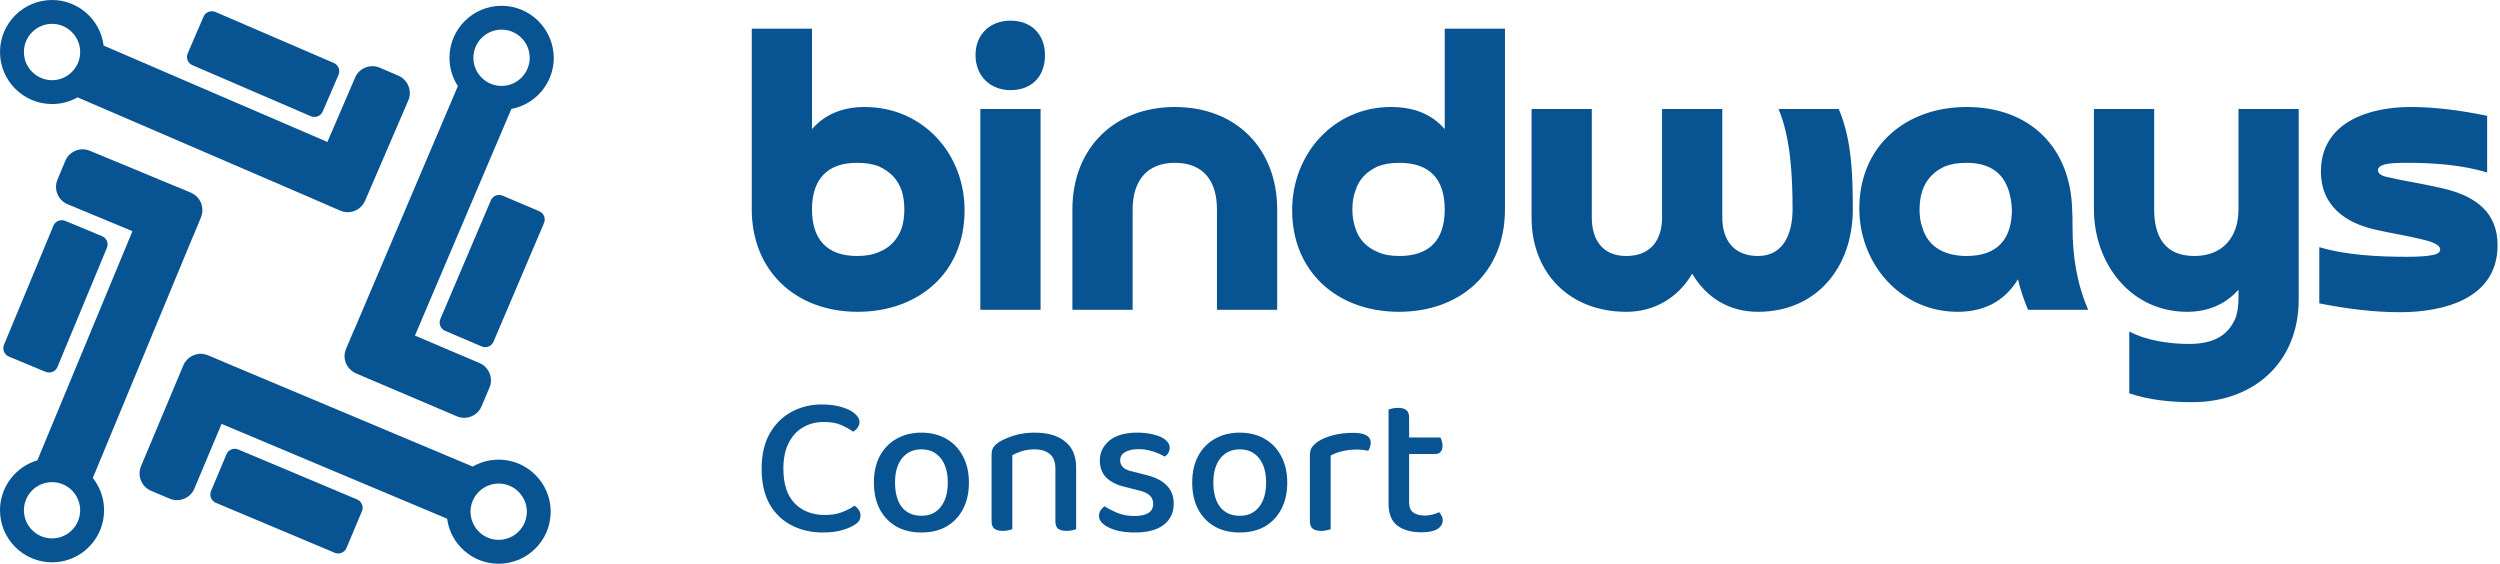 <svg fill="none" height="168" viewBox="0 0 745 168" width="745" xmlns="http://www.w3.org/2000/svg">
  <g clip-path="url(#clip0_135_2195)">
    <path
      d="M118.743 22.575L113.185 20.176C110.361 18.966 107.044 20.266 105.833 23.09L97.563 42.303L30.885 13.585C29.944 5.941 23.399 0 15.51 0C6.97 0 0 6.95 0 15.491C0 24.032 6.948 31.004 15.51 31.004C18.266 31.004 20.866 30.287 23.108 29.009L95.367 60.147L101.44 62.77C103.861 63.824 106.663 62.994 108.164 60.932C108.411 60.596 108.612 60.237 108.769 59.856L111.257 54.094L111.302 54.005L121.679 29.905C122.889 27.103 121.567 23.808 118.743 22.575ZM15.51 23.898C14.972 23.898 14.456 23.853 13.941 23.741C10.063 23.001 7.127 19.593 7.127 15.491C7.127 10.873 10.893 7.106 15.51 7.106C18.02 7.106 20.261 8.205 21.785 9.954C23.085 11.433 23.892 13.383 23.892 15.513C23.892 20.131 20.127 23.898 15.51 23.898Z"
      fill="#085391"/>
    <path
      d="M111.235 54.117C111.212 54.184 111.19 54.229 111.168 54.296L108.769 59.856C108.769 59.856 108.769 59.878 108.747 59.878L111.235 54.117Z"
      fill="#085391"/>
    <path
      d="M92.632 34.636L57.354 19.436C55.987 18.854 55.36 17.262 55.942 15.894L60.649 4.977C61.232 3.609 62.823 2.982 64.19 3.564L99.468 18.764C100.835 19.347 101.463 20.938 100.88 22.306L96.173 33.223C95.591 34.591 93.999 35.219 92.632 34.636Z"
      fill="#085391"/>
    <path
      d="M108.142 60.954C106.64 63.017 103.839 63.846 101.396 62.815L95.837 60.416C95.68 60.349 95.501 60.259 95.344 60.17L101.418 62.793C103.861 63.824 106.64 63.017 108.142 60.954Z"
      fill="#085391"/>
    <path d="M111.683 113.704L106.102 111.327C106.102 111.327 106.08 111.327 106.08 111.305L111.683 113.704Z"
          fill="#085391"/>
    <path
      d="M131.227 95.075L146.266 59.721C146.849 58.354 148.44 57.726 149.785 58.309L160.7 62.95C162.067 63.532 162.695 65.124 162.112 66.469L147.073 101.822C146.49 103.19 144.899 103.817 143.554 103.235L132.639 98.594C131.294 98.011 130.644 96.419 131.227 95.075Z"
      fill="#085391"/>
    <path
      d="M104.22 110.027C104.242 110.05 104.242 110.05 104.264 110.072C104.264 110.05 104.242 110.05 104.22 110.027C104.242 110.027 104.242 110.027 104.22 110.027Z"
      fill="#085391"/>
    <path
      d="M104.264 110.05C104.332 110.117 104.376 110.184 104.444 110.229C104.376 110.184 104.332 110.117 104.264 110.05Z"
      fill="#085391"/>
    <path
      d="M104.018 109.781C104.085 109.87 104.152 109.938 104.22 110.005C102.718 108.436 102.202 106.059 103.099 103.952L105.475 98.37C105.542 98.213 105.632 98.056 105.721 97.899L103.144 103.974C102.808 104.781 102.651 105.633 102.696 106.463C102.696 106.53 102.696 106.575 102.718 106.62C102.718 106.687 102.718 106.732 102.74 106.799V106.821C102.763 106.911 102.763 107.023 102.785 107.113C102.808 107.203 102.808 107.292 102.83 107.382C102.83 107.427 102.852 107.472 102.875 107.516C102.897 107.606 102.92 107.673 102.942 107.741C102.964 107.83 102.987 107.92 103.032 108.01C103.032 108.054 103.054 108.077 103.077 108.122C103.099 108.211 103.144 108.301 103.189 108.368C103.233 108.458 103.256 108.525 103.301 108.615C103.323 108.66 103.346 108.727 103.39 108.772C103.39 108.794 103.413 108.817 103.413 108.839C103.458 108.906 103.48 108.974 103.525 109.018C103.547 109.086 103.592 109.13 103.637 109.175C103.682 109.243 103.727 109.332 103.794 109.4C103.839 109.444 103.861 109.512 103.906 109.556C103.906 109.646 103.951 109.713 104.018 109.781Z"
      fill="#085391"/>
    <path
      d="M104.735 110.498C104.645 110.408 104.556 110.341 104.466 110.251C104.533 110.319 104.623 110.408 104.735 110.498Z"
      fill="#085391"/>
    <path
      d="M54.642 108.861L52.222 114.623C52.244 114.578 52.267 114.511 52.289 114.466L54.642 108.884C54.642 108.861 54.642 108.861 54.642 108.861Z"
      fill="#085391"/>
    <path
      d="M71.004 133.947L106.416 148.833C107.783 149.416 108.433 150.985 107.85 152.352L103.256 163.292C102.673 164.66 101.104 165.31 99.737 164.727L64.325 149.841C62.958 149.259 62.308 147.689 62.89 146.322L67.485 135.382C68.045 134.014 69.637 133.364 71.004 133.947Z"
      fill="#085391"/>
    <path
      d="M68.023 108.436L61.949 105.88C59.775 104.983 57.332 105.544 55.785 107.135C57.332 105.521 59.797 104.938 61.971 105.857L67.552 108.211C67.731 108.279 67.888 108.346 68.023 108.436Z"
      fill="#085391"/>
    <path
      d="M56.861 57.412L51.034 54.991C51.101 55.014 51.168 55.036 51.236 55.081L56.839 57.412C56.861 57.39 56.861 57.39 56.861 57.412Z"
      fill="#085391"/>
    <path
      d="M31.849 73.867L17.123 109.355C16.563 110.722 14.972 111.372 13.604 110.812L2.645 106.261C1.278 105.701 0.628 104.109 1.188 102.741L15.913 67.276C16.473 65.909 18.065 65.259 19.432 65.819L30.392 70.37C31.781 70.93 32.431 72.5 31.849 73.867Z"
      fill="#085391"/>
    <path
      d="M149.449 1.726C140.909 1.726 133.939 8.676 133.939 17.217C133.939 20.333 134.858 23.225 136.449 25.646L105.721 97.899L103.144 103.974C102.808 104.781 102.651 105.633 102.695 106.463C102.695 106.508 102.695 106.575 102.718 106.62C102.718 106.687 102.718 106.732 102.74 106.799V106.821C102.763 106.911 102.763 107.023 102.785 107.113C102.808 107.203 102.808 107.292 102.83 107.382C102.83 107.427 102.852 107.472 102.875 107.516C102.897 107.606 102.92 107.673 102.942 107.741C102.964 107.83 102.987 107.92 103.032 108.01C103.032 108.054 103.054 108.077 103.077 108.122C103.099 108.211 103.144 108.301 103.189 108.368C103.233 108.458 103.256 108.525 103.301 108.615C103.323 108.66 103.345 108.727 103.39 108.772C103.39 108.794 103.413 108.817 103.413 108.839C103.458 108.906 103.48 108.974 103.525 109.018C103.547 109.086 103.592 109.131 103.637 109.175C103.682 109.243 103.726 109.332 103.794 109.4C103.839 109.444 103.861 109.512 103.906 109.556C103.973 109.624 104.018 109.691 104.085 109.781C104.13 109.825 104.152 109.87 104.197 109.915C104.22 109.938 104.22 109.938 104.242 109.96C104.264 109.982 104.264 109.982 104.287 110.005C104.309 110.027 104.309 110.027 104.309 110.027C104.466 110.184 104.623 110.341 104.802 110.476C104.892 110.543 104.982 110.61 105.071 110.677C105.407 110.924 105.766 111.126 106.147 111.283L111.75 113.681L112.019 113.793L136.158 124.061C138.982 125.271 142.299 123.926 143.487 121.102L145.863 115.52C147.073 112.695 145.728 109.4 142.904 108.189L123.651 100.006L152.385 32.461C159.579 31.116 165.026 24.794 165.026 17.217C164.958 8.676 158.01 1.726 149.449 1.726ZM155.567 22.956C154.043 24.593 151.869 25.601 149.449 25.601C144.832 25.601 141.066 21.835 141.066 17.217C141.066 17.06 141.066 16.881 141.089 16.724C141.335 12.33 144.988 8.833 149.471 8.833C154.088 8.833 157.853 12.599 157.853 17.217C157.853 19.436 156.979 21.454 155.567 22.956Z"
      fill="#085391"/>
    <path
      d="M58.296 58.264C57.87 57.906 57.399 57.614 56.884 57.412L51.056 54.991L50.989 54.969L26.761 44.926C23.915 43.737 20.62 45.105 19.454 47.952L17.123 53.556C15.935 56.404 17.303 59.699 20.149 60.865L39.469 68.89L11.139 137.175C4.707 139.058 0 145.022 0 152.061C0 160.602 6.948 167.574 15.51 167.574C24.049 167.574 31.019 160.624 31.019 152.061C31.019 148.429 29.764 145.089 27.657 142.444L57.354 70.818C57.444 70.661 57.511 70.504 57.578 70.347L59.909 64.743C60.851 62.411 60.134 59.789 58.296 58.264ZM15.51 160.445C10.893 160.445 7.127 156.679 7.127 152.061C7.127 150.357 7.643 148.788 8.494 147.465C9.996 145.179 12.574 143.677 15.51 143.677C19.835 143.677 23.399 146.972 23.847 151.187C23.87 151.478 23.892 151.769 23.892 152.061C23.892 156.679 20.127 160.445 15.51 160.445Z"
      fill="#085391"/>
    <path
      d="M148.597 136.974C145.795 136.974 143.151 137.736 140.864 139.036L68.023 108.436L61.949 105.88C59.775 104.983 57.332 105.544 55.785 107.135C55.315 107.629 54.911 108.189 54.642 108.861L52.222 114.623L42.024 138.924C40.836 141.771 42.181 145.066 45.005 146.255L50.586 148.608C53.432 149.797 56.727 148.452 57.915 145.627L66.028 126.325L133.244 154.572C134.253 162.149 140.752 168 148.597 168C157.136 168 164.107 161.05 164.107 152.487C164.107 143.946 157.159 136.974 148.597 136.974ZM148.597 160.871C146.064 160.871 143.801 159.75 142.276 157.979C140.999 156.5 140.214 154.572 140.214 152.487C140.214 147.869 143.98 144.102 148.597 144.102C149.023 144.102 149.426 144.125 149.852 144.192C153.886 144.797 157.002 148.295 157.002 152.487C157.002 157.105 153.236 160.871 148.597 160.871Z"
      fill="#085391"/>
    <path
      d="M241.974 62.402C241.974 71.257 246.401 76.284 255.376 76.284C257.889 76.284 260.162 75.924 261.957 75.087C265.307 73.77 267.581 71.257 268.777 67.787C269.256 66.111 269.495 64.316 269.495 62.402C269.495 60.487 269.256 58.692 268.777 57.016C267.461 53.307 265.427 51.272 261.957 49.597C260.162 48.879 257.889 48.52 255.376 48.52C246.401 48.52 241.974 53.546 241.974 62.402ZM224.026 8.55H241.974V38.467C246.043 33.8 251.547 31.886 257.649 31.886C275.119 31.886 287.444 45.887 287.444 62.641C287.444 81.549 273.444 92.918 255.615 92.918C237.068 92.918 224.026 80.711 224.026 62.402V8.55V8.55ZM292.142 32.484H310.091V92.319H292.142V32.484ZM301.117 26.859C295.014 26.859 290.706 22.551 290.706 16.448C290.706 10.225 295.014 6.156 301.117 6.156C307.339 6.156 311.407 10.225 311.407 16.448C311.407 22.791 307.458 26.859 301.117 26.859ZM380.601 62.402V92.319H362.652V62.402C362.652 54.144 358.823 48.52 350.088 48.52C341.473 48.52 337.524 54.264 337.524 62.402V92.319H319.575V62.402C319.575 43.972 332.259 31.886 350.088 31.886C368.635 31.886 380.601 44.571 380.601 62.402ZM430.53 62.402C430.53 53.426 426.102 48.52 417.008 48.52C414.495 48.52 412.342 48.879 410.547 49.597C407.196 51.153 404.923 53.426 403.846 57.016C403.248 58.692 403.008 60.487 403.008 62.402C403.008 64.316 403.248 66.111 403.846 67.787C404.803 71.257 407.316 73.77 410.547 75.087C412.342 75.924 414.495 76.284 417.008 76.284C426.102 76.284 430.53 71.377 430.53 62.402ZM430.53 38.467V8.55H448.478V62.402C448.478 81.429 434.957 92.918 416.889 92.918C398.461 92.918 385.06 80.951 385.06 62.641C385.06 45.767 397.504 31.886 414.495 31.886C420.837 31.886 426.342 33.681 430.53 38.467V38.467ZM529.997 32.484H547.945C551.894 41.699 552.133 52.469 552.133 62.402C552.133 79.634 541.364 92.918 523.894 92.918C515.398 92.918 508.578 88.849 504.27 81.549C500.082 88.729 493.022 92.918 484.646 92.918C467.655 92.918 456.407 81.31 456.407 64.795V32.484H474.356V64.795C474.356 71.497 477.587 76.284 484.646 76.284C491.826 76.284 495.296 71.616 495.296 64.795V32.484H513.245V64.795C513.245 71.616 516.715 76.284 523.894 76.284C531.791 76.284 534.185 69.103 534.185 62.402C534.185 53.067 533.706 41.22 529.997 32.484ZM599.549 62.402C599.071 53.666 595.122 48.52 586.028 48.52C583.515 48.52 581.361 48.879 579.566 49.597C574.062 52.11 572.028 56.777 572.028 62.521C572.028 64.436 572.267 66.231 572.866 67.787C574.66 74.01 580.045 76.284 586.028 76.284C595.122 76.284 599.549 71.377 599.549 62.402V62.402ZM622.284 92.319H604.336C603.139 89.328 602.062 86.336 601.344 83.224C597.276 89.926 591.054 92.918 583.395 92.918C566.284 92.918 554.079 78.557 554.079 62.162C554.079 43.254 568.199 31.886 586.028 31.886C605.054 31.886 617.019 44.092 617.498 62.402C617.618 63.957 617.618 65.752 617.618 67.906C617.618 76.284 618.934 84.66 622.284 92.319ZM667.068 62.402V32.484H685.016V89.208C685.016 108.236 671.375 119.844 653.307 119.844C646.965 119.844 640.623 119.245 634.521 117.211V98.782C639.666 101.534 646.606 102.491 652.35 102.491C658.811 102.491 663.957 100.577 666.35 94.354C666.828 92.678 667.068 90.883 667.068 89.088V86.336C662.999 90.883 657.734 92.918 651.752 92.918C634.76 92.918 623.991 78.318 623.991 62.402V32.484H641.94V62.402C641.94 70.539 645.17 76.284 653.905 76.284C662.401 76.284 667.068 70.659 667.068 62.402V62.402ZM691.15 90.405V73.651C699.048 76.044 708.979 76.523 717.116 76.523C720.347 76.523 722.86 76.403 724.655 76.044C726.33 75.805 727.167 75.206 727.167 74.369C727.167 74.01 727.048 73.77 726.808 73.411C725.612 72.215 722.979 71.616 721.424 71.257C719.868 70.898 717.834 70.42 715.321 69.941C713.287 69.582 710.894 69.103 708.142 68.505C698.809 66.471 691.629 61.205 691.629 51.153C691.629 36.313 706.108 31.886 718.313 31.886C725.971 31.886 733.629 32.963 741.167 34.518V51.392C733.629 49.118 725.133 48.52 717.236 48.52C714.125 48.52 711.971 48.639 710.655 48.998C709.338 49.358 708.62 49.956 708.62 50.674C708.62 51.751 709.697 52.469 711.732 52.828C713.766 53.307 716.638 53.905 720.108 54.503C723.219 55.102 726.21 55.7 729.082 56.418C737.937 58.692 744.278 63.479 744.278 73.052C744.278 89.088 728.125 93.037 715.202 93.037C707.065 93.037 699.048 91.96 691.15 90.405Z"
      fill="#085391"/>
    <path
      d="M256.126 125.744C256.126 126.384 255.926 126.964 255.526 127.484C255.166 127.964 254.726 128.344 254.206 128.624C253.206 127.904 252.026 127.244 250.666 126.644C249.306 126.044 247.586 125.744 245.506 125.744C243.186 125.744 241.106 126.284 239.266 127.364C237.466 128.404 236.046 129.964 235.006 132.044C233.966 134.084 233.446 136.624 233.446 139.664C233.446 144.224 234.566 147.664 236.806 149.984C239.086 152.304 242.086 153.464 245.806 153.464C247.766 153.464 249.466 153.184 250.906 152.624C252.386 152.064 253.626 151.424 254.626 150.704C255.106 150.984 255.526 151.384 255.886 151.904C256.246 152.384 256.426 152.964 256.426 153.644C256.426 154.204 256.286 154.724 256.006 155.204C255.726 155.644 255.246 156.064 254.566 156.464C253.686 157.024 252.486 157.524 250.966 157.964C249.446 158.444 247.506 158.684 245.146 158.684C241.786 158.684 238.726 157.984 235.966 156.584C233.206 155.184 231.006 153.084 229.366 150.284C227.766 147.444 226.966 143.904 226.966 139.664C226.966 135.464 227.786 131.944 229.426 129.104C231.066 126.264 233.246 124.124 235.966 122.684C238.686 121.244 241.646 120.524 244.846 120.524C247.126 120.524 249.106 120.784 250.786 121.304C252.466 121.784 253.766 122.424 254.686 123.224C255.646 124.024 256.126 124.864 256.126 125.744ZM288.737 143.804C288.737 146.804 288.157 149.424 286.997 151.664C285.837 153.904 284.197 155.644 282.077 156.884C279.957 158.084 277.457 158.684 274.577 158.684C271.697 158.684 269.197 158.084 267.077 156.884C264.957 155.644 263.317 153.924 262.157 151.724C260.997 149.484 260.417 146.844 260.417 143.804C260.417 140.764 260.997 138.144 262.157 135.944C263.357 133.704 265.017 131.984 267.137 130.784C269.297 129.544 271.777 128.924 274.577 128.924C277.417 128.924 279.897 129.544 282.017 130.784C284.137 131.984 285.777 133.704 286.937 135.944C288.137 138.144 288.737 140.764 288.737 143.804ZM274.577 133.904C272.177 133.904 270.257 134.784 268.817 136.544C267.417 138.304 266.717 140.724 266.717 143.804C266.717 146.924 267.397 149.364 268.757 151.124C270.157 152.844 272.097 153.704 274.577 153.704C277.057 153.704 278.977 152.824 280.337 151.064C281.737 149.304 282.437 146.884 282.437 143.804C282.437 140.724 281.737 138.304 280.337 136.544C278.937 134.784 277.017 133.904 274.577 133.904ZM320.69 139.424V145.364H314.51V139.664C314.51 137.664 313.95 136.204 312.83 135.284C311.71 134.364 310.21 133.904 308.33 133.904C306.93 133.904 305.67 134.084 304.55 134.444C303.43 134.804 302.47 135.204 301.67 135.644V145.364H295.49V135.524C295.49 134.604 295.67 133.864 296.03 133.304C296.43 132.704 297.05 132.144 297.89 131.624C299.01 130.944 300.47 130.324 302.27 129.764C304.07 129.204 306.09 128.924 308.33 128.924C312.21 128.924 315.23 129.804 317.39 131.564C319.59 133.284 320.69 135.904 320.69 139.424ZM295.49 142.244H301.67V157.724C301.39 157.804 300.99 157.904 300.47 158.024C299.99 158.144 299.45 158.204 298.85 158.204C297.73 158.204 296.89 157.984 296.33 157.544C295.77 157.104 295.49 156.384 295.49 155.384V142.244ZM314.51 142.244H320.69V157.724C320.41 157.804 320.01 157.904 319.49 158.024C318.97 158.144 318.43 158.204 317.87 158.204C316.71 158.204 315.85 157.984 315.29 157.544C314.77 157.104 314.51 156.384 314.51 155.384V142.244ZM349.767 150.104C349.767 152.784 348.767 154.884 346.767 156.404C344.807 157.924 341.947 158.684 338.187 158.684C335.067 158.684 332.507 158.204 330.507 157.244C328.507 156.284 327.507 155.124 327.507 153.764C327.507 153.164 327.647 152.624 327.927 152.144C328.247 151.624 328.667 151.204 329.187 150.884C330.307 151.604 331.587 152.264 333.027 152.864C334.507 153.464 336.167 153.764 338.007 153.764C341.767 153.764 343.647 152.564 343.647 150.164C343.647 149.124 343.327 148.304 342.687 147.704C342.047 147.064 341.087 146.584 339.807 146.264L335.607 145.184C332.927 144.584 330.947 143.624 329.667 142.304C328.387 140.984 327.747 139.284 327.747 137.204C327.747 134.884 328.687 132.924 330.567 131.324C332.487 129.724 335.267 128.924 338.907 128.924C340.787 128.924 342.447 129.124 343.887 129.524C345.367 129.884 346.507 130.404 347.307 131.084C348.147 131.764 348.567 132.524 348.567 133.364C348.567 133.964 348.427 134.504 348.147 134.984C347.867 135.464 347.507 135.824 347.067 136.064C346.587 135.784 345.947 135.464 345.147 135.104C344.347 134.744 343.427 134.444 342.387 134.204C341.387 133.964 340.347 133.844 339.267 133.844C337.587 133.844 336.247 134.144 335.247 134.744C334.287 135.304 333.807 136.124 333.807 137.204C333.807 137.964 334.087 138.644 334.647 139.244C335.207 139.804 336.147 140.224 337.467 140.504L341.007 141.404C344.007 142.084 346.207 143.144 347.607 144.584C349.047 145.984 349.767 147.824 349.767 150.104ZM383.6 143.804C383.6 146.804 383.02 149.424 381.86 151.664C380.7 153.904 379.06 155.644 376.94 156.884C374.82 158.084 372.32 158.684 369.44 158.684C366.56 158.684 364.06 158.084 361.94 156.884C359.82 155.644 358.18 153.924 357.02 151.724C355.86 149.484 355.28 146.844 355.28 143.804C355.28 140.764 355.86 138.144 357.02 135.944C358.22 133.704 359.88 131.984 362 130.784C364.16 129.544 366.64 128.924 369.44 128.924C372.28 128.924 374.76 129.544 376.88 130.784C379 131.984 380.64 133.704 381.8 135.944C383 138.144 383.6 140.764 383.6 143.804ZM369.44 133.904C367.04 133.904 365.12 134.784 363.68 136.544C362.28 138.304 361.58 140.724 361.58 143.804C361.58 146.924 362.26 149.364 363.62 151.124C365.02 152.844 366.96 153.704 369.44 153.704C371.92 153.704 373.84 152.824 375.2 151.064C376.6 149.304 377.3 146.884 377.3 143.804C377.3 140.724 376.6 138.304 375.2 136.544C373.8 134.784 371.88 133.904 369.44 133.904ZM396.533 135.764V144.584H390.353V135.644C390.353 134.684 390.553 133.904 390.953 133.304C391.393 132.664 392.033 132.064 392.873 131.504C393.993 130.784 395.453 130.184 397.253 129.704C399.093 129.224 401.093 128.984 403.253 128.984C406.733 128.984 408.473 129.964 408.473 131.924C408.473 132.404 408.393 132.844 408.233 133.244C408.113 133.644 407.953 134.004 407.753 134.324C407.353 134.244 406.833 134.164 406.193 134.084C405.593 134.004 404.973 133.964 404.333 133.964C402.693 133.964 401.193 134.144 399.833 134.504C398.513 134.824 397.413 135.244 396.533 135.764ZM390.353 142.004L396.533 142.544V157.724C396.253 157.804 395.853 157.904 395.333 158.024C394.853 158.144 394.313 158.204 393.713 158.204C392.593 158.204 391.753 157.984 391.193 157.544C390.633 157.104 390.353 156.384 390.353 155.384V142.004ZM413.793 142.004H419.913V149.684C419.913 151.124 420.333 152.144 421.173 152.744C422.013 153.344 423.193 153.644 424.713 153.644C425.353 153.644 426.073 153.544 426.873 153.344C427.673 153.144 428.333 152.904 428.853 152.624C429.133 152.904 429.373 153.264 429.573 153.704C429.813 154.104 429.933 154.564 429.933 155.084C429.933 156.124 429.393 156.984 428.313 157.664C427.273 158.304 425.693 158.624 423.573 158.624C420.613 158.624 418.233 157.964 416.433 156.644C414.673 155.324 413.793 153.124 413.793 150.044V142.004ZM417.273 135.284V130.364H429.213C429.373 130.604 429.513 130.944 429.633 131.384C429.793 131.824 429.873 132.284 429.873 132.764C429.873 133.604 429.673 134.244 429.273 134.684C428.913 135.084 428.393 135.284 427.713 135.284H417.273ZM419.913 143.684H413.793V122.024C414.033 121.944 414.413 121.844 414.933 121.724C415.453 121.604 416.013 121.544 416.613 121.544C417.733 121.544 418.553 121.764 419.073 122.204C419.633 122.644 419.913 123.364 419.913 124.364V143.684Z"
      fill="#085391"/>
  </g>
  <defs>
    <clipPath id="clip0_135_2195">
      <rect fill="white" height="168" width="744.278"/>
    </clipPath>
  </defs>
</svg>
